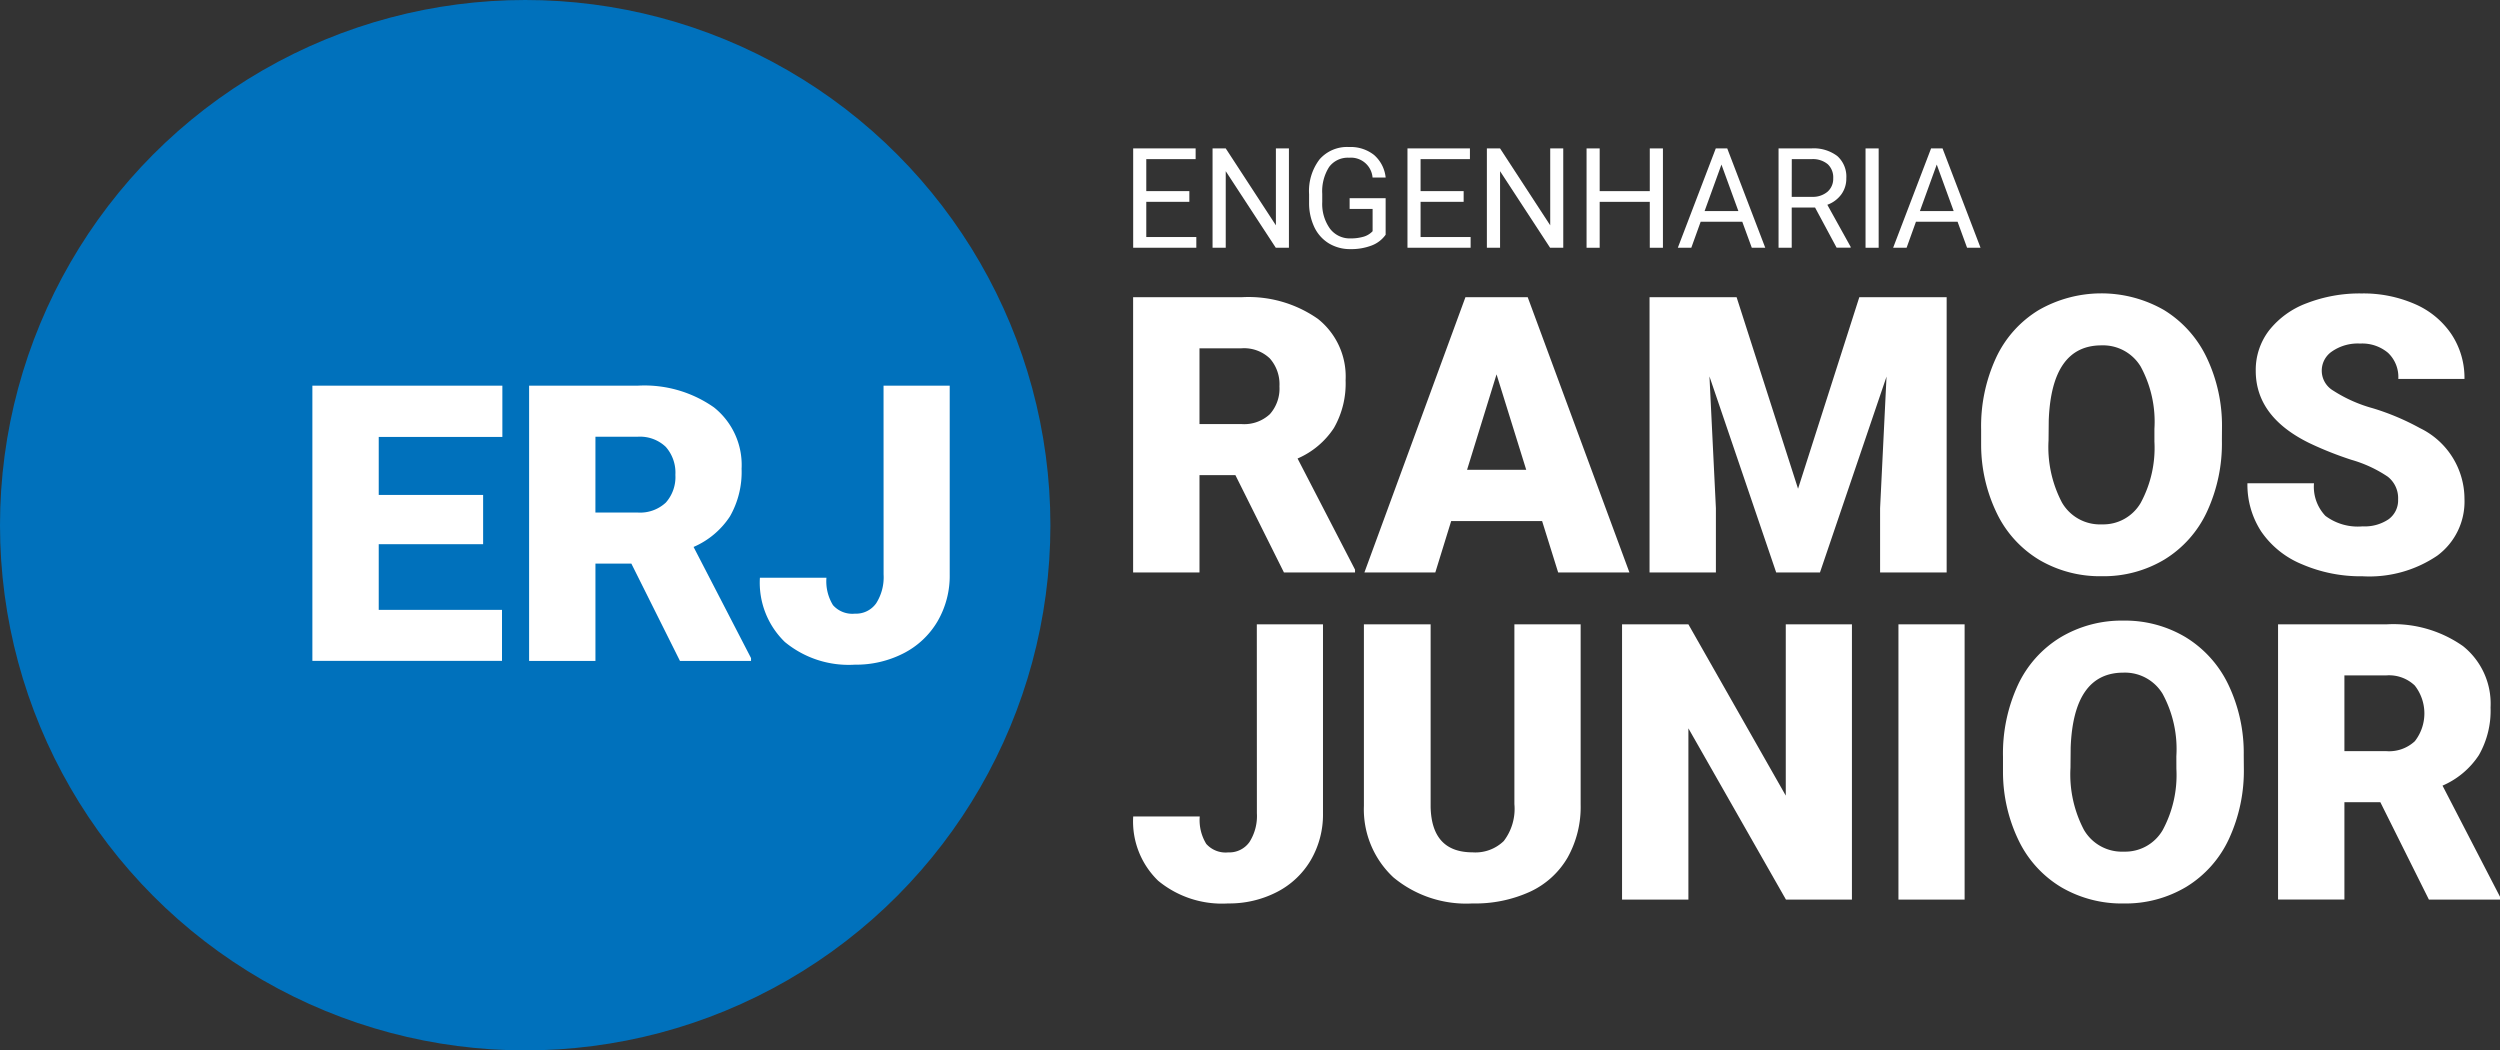 <svg xmlns="http://www.w3.org/2000/svg" width="148.482" height="62.387" viewBox="0 0 148.482 62.387">
  <rect x="0" y="0" width="148.482" height="62.387" fill="#333333" stroke="none"/>
  <g id="logo-realizacao-ramos-jr" transform="translate(-22.365 -3.393)">
    <g id="Group_78" data-name="Group 78" transform="translate(22.365 3.393)">
      <circle id="Ellipse_12" data-name="Ellipse 12" cx="31.193" cy="31.193" r="31.193" fill="#0071bc"/>
      <g id="Group_73" data-name="Group 73" transform="translate(18.555 22.907)">
        <path id="Path_2942" data-name="Path 2942" d="M1436.046,768.1h-6.2V772h7.321v3.031h-11.262V758.687h11.284v3.042h-7.343v3.447h6.2Z" transform="translate(-1425.907 -758.687)" fill="#fff"/>
        <path id="Path_2943" data-name="Path 2943" d="M1453.632,769.252H1451.5v5.782h-3.94V758.687h6.434a7.177,7.177,0,0,1,4.547,1.29,4.37,4.37,0,0,1,1.639,3.645,5.312,5.312,0,0,1-.69,2.826,4.9,4.9,0,0,1-2.162,1.817l3.413,6.6v.168h-4.222Zm-2.134-3.032h2.493a2.24,2.24,0,0,0,1.69-.591,2.285,2.285,0,0,0,.567-1.649,2.311,2.311,0,0,0-.572-1.66,2.217,2.217,0,0,0-1.684-.6H1451.5Z" transform="translate(-1434.69 -758.687)" fill="#fff"/>
        <path id="Path_2944" data-name="Path 2944" d="M1477.969,758.687h3.93V769.9a5.361,5.361,0,0,1-.724,2.784,4.946,4.946,0,0,1-2.021,1.9,6.186,6.186,0,0,1-2.892.673,5.952,5.952,0,0,1-4.154-1.347,4.9,4.9,0,0,1-1.482-3.817h3.952a2.7,2.7,0,0,0,.388,1.628,1.533,1.533,0,0,0,1.3.506,1.468,1.468,0,0,0,1.263-.612,2.878,2.878,0,0,0,.443-1.712Z" transform="translate(-1444.048 -758.687)" fill="#fff"/>
      </g>
      <g id="Group_77" data-name="Group 77" transform="translate(67.303 8.732)">
        <g id="Group_74" data-name="Group 74" transform="translate(0)">
          <path id="Path_2945" data-name="Path 2945" d="M1511.266,738.146h-2.558v2.091h2.972v.636h-3.75v-5.9h3.709v.637h-2.931v1.9h2.558Z" transform="translate(-1507.93 -734.891)" fill="#fff"/>
          <path id="Path_2946" data-name="Path 2946" d="M1520.4,740.874h-.781l-2.972-4.548v4.548h-.783v-5.9h.783l2.979,4.568v-4.568h.774Z" transform="translate(-1511.15 -734.891)" fill="#fff"/>
          <path id="Path_2947" data-name="Path 2947" d="M1530.054,740.045a1.791,1.791,0,0,1-.837.642,3.392,3.392,0,0,1-1.25.213,2.431,2.431,0,0,1-1.281-.338,2.262,2.262,0,0,1-.865-.963,3.33,3.33,0,0,1-.314-1.448v-.514a3.1,3.1,0,0,1,.622-2.068,2.167,2.167,0,0,1,1.749-.733,2.242,2.242,0,0,1,1.488.472,2.054,2.054,0,0,1,.689,1.34h-.778a1.287,1.287,0,0,0-1.394-1.176,1.378,1.378,0,0,0-1.186.55,2.686,2.686,0,0,0-.408,1.593v.483a2.517,2.517,0,0,0,.454,1.58,1.471,1.471,0,0,0,1.228.586,2.705,2.705,0,0,0,.766-.1,1.189,1.189,0,0,0,.543-.328v-1.323h-1.365v-.636h2.139Z" transform="translate(-1515.06 -734.836)" fill="#fff"/>
          <path id="Path_2948" data-name="Path 2948" d="M1538.677,738.146h-2.558v2.091h2.972v.636h-3.75v-5.9h3.709v.637h-2.931v1.9h2.558Z" transform="translate(-1519.05 -734.891)" fill="#fff"/>
          <path id="Path_2949" data-name="Path 2949" d="M1547.815,740.874h-.782l-2.972-4.548v4.548h-.783v-5.9h.783l2.979,4.568v-4.568h.774Z" transform="translate(-1522.271 -734.891)" fill="#fff"/>
          <path id="Path_2950" data-name="Path 2950" d="M1557.773,740.874h-.781v-2.727h-2.976v2.727h-.779v-5.9h.779v2.537h2.976v-2.537h.781Z" transform="translate(-1526.31 -734.891)" fill="#fff"/>
          <path id="Path_2951" data-name="Path 2951" d="M1566.186,739.33h-2.472l-.556,1.544h-.8l2.254-5.9h.681l2.258,5.9h-.8Zm-2.238-.636h2.006l-1.005-2.761Z" transform="translate(-1530.01 -734.891)" fill="#fff"/>
          <path id="Path_2952" data-name="Path 2952" d="M1574.592,738.486h-1.387v2.387h-.782v-5.9h1.954a2.317,2.317,0,0,1,1.534.453,1.633,1.633,0,0,1,.537,1.322,1.588,1.588,0,0,1-.3.96,1.776,1.776,0,0,1-.828.613l1.386,2.5v.049h-.834Zm-1.387-.636h1.2a1.349,1.349,0,0,0,.922-.3,1.015,1.015,0,0,0,.343-.8,1.068,1.068,0,0,0-.327-.84,1.378,1.378,0,0,0-.942-.3h-1.192Z" transform="translate(-1534.093 -734.891)" fill="#fff"/>
          <path id="Path_2953" data-name="Path 2953" d="M1581.9,740.874h-.779v-5.9h.779Z" transform="translate(-1537.624 -734.891)" fill="#fff"/>
          <path id="Path_2954" data-name="Path 2954" d="M1587.7,739.33h-2.473l-.555,1.544h-.8l2.254-5.9h.681l2.257,5.9h-.8Zm-2.238-.636h2.006l-1.005-2.761Z" transform="translate(-1538.737 -734.891)" fill="#fff"/>
        </g>
        <g id="Group_75" data-name="Group 75" transform="translate(0 8.696)">
          <path id="Path_2955" data-name="Path 2955" d="M1514,760.411h-2.132v5.783h-3.942V749.846h6.433a7.175,7.175,0,0,1,4.547,1.29,4.37,4.37,0,0,1,1.64,3.646,5.31,5.31,0,0,1-.691,2.826,4.9,4.9,0,0,1-2.162,1.817l3.413,6.6v.169h-4.222Zm-2.132-3.031h2.492a2.238,2.238,0,0,0,1.69-.591,2.287,2.287,0,0,0,.567-1.649,2.312,2.312,0,0,0-.573-1.66,2.216,2.216,0,0,0-1.684-.6h-2.492Z" transform="translate(-1507.93 -749.621)" fill="#fff"/>
          <path id="Path_2956" data-name="Path 2956" d="M1541.59,763.14h-5.4l-.943,3.054h-4.211l6-16.348h3.7l6.041,16.348h-4.233Zm-4.457-3.043h3.514l-1.763-5.67Z" transform="translate(-1517.303 -749.621)" fill="#fff"/>
          <path id="Path_2957" data-name="Path 2957" d="M1564.7,749.846l3.649,11.374,3.638-11.374h5.188v16.348h-3.953v-3.818l.382-7.815-3.953,11.633h-2.6l-3.963-11.644.382,7.826v3.818h-3.941V749.846Z" transform="translate(-1528.861 -749.621)" fill="#fff"/>
          <path id="Path_2958" data-name="Path 2958" d="M1606.966,758.2a9.638,9.638,0,0,1-.887,4.233,6.56,6.56,0,0,1-2.521,2.836,7.021,7.021,0,0,1-3.722.994,7.111,7.111,0,0,1-3.7-.96,6.544,6.544,0,0,1-2.521-2.745,9.353,9.353,0,0,1-.949-4.1v-.921a9.675,9.675,0,0,1,.882-4.239,6.541,6.541,0,0,1,2.526-2.835,7.48,7.48,0,0,1,7.45-.011,6.663,6.663,0,0,1,2.532,2.812,9.4,9.4,0,0,1,.915,4.183Zm-4.008-.685a6.875,6.875,0,0,0-.814-3.7,2.61,2.61,0,0,0-2.33-1.263q-2.964,0-3.132,4.447l-.012,1.2a7.069,7.069,0,0,0,.8,3.694,2.606,2.606,0,0,0,2.369,1.291,2.575,2.575,0,0,0,2.3-1.269,6.871,6.871,0,0,0,.819-3.649Z" transform="translate(-1542.304 -749.468)" fill="#fff"/>
          <path id="Path_2959" data-name="Path 2959" d="M1628.23,761.7a1.618,1.618,0,0,0-.612-1.347,7.6,7.6,0,0,0-2.15-1,20.615,20.615,0,0,1-2.515-1q-3.177-1.56-3.178-4.289a3.849,3.849,0,0,1,.792-2.4,5.12,5.12,0,0,1,2.241-1.617,8.708,8.708,0,0,1,3.256-.578,7.622,7.622,0,0,1,3.161.629,5.005,5.005,0,0,1,2.172,1.791,4.677,4.677,0,0,1,.775,2.655h-3.93a1.977,1.977,0,0,0-.611-1.549,2.383,2.383,0,0,0-1.656-.55,2.689,2.689,0,0,0-1.668.466,1.373,1.373,0,0,0,.062,2.324,8.481,8.481,0,0,0,2.369,1.055,14.573,14.573,0,0,1,2.784,1.174,4.68,4.68,0,0,1,2.65,4.211,3.99,3.99,0,0,1-1.617,3.368,7.189,7.189,0,0,1-4.435,1.224,8.792,8.792,0,0,1-3.6-.714,5.416,5.416,0,0,1-2.425-1.953,5.086,5.086,0,0,1-.814-2.857h3.953a2.508,2.508,0,0,0,.679,1.936,3.209,3.209,0,0,0,2.207.623,2.534,2.534,0,0,0,1.544-.421A1.388,1.388,0,0,0,1628.23,761.7Z" transform="translate(-1553.103 -749.468)" fill="#fff"/>
        </g>
        <g id="Group_76" data-name="Group 76" transform="translate(0 28.125)">
          <path id="Path_2960" data-name="Path 2960" d="M1515.273,782.537h3.93v11.217a5.367,5.367,0,0,1-.724,2.785,4.95,4.95,0,0,1-2.021,1.9,6.176,6.176,0,0,1-2.891.674,5.953,5.953,0,0,1-4.154-1.348,4.9,4.9,0,0,1-1.482-3.817h3.952a2.7,2.7,0,0,0,.387,1.628,1.536,1.536,0,0,0,1.3.505,1.467,1.467,0,0,0,1.264-.612,2.876,2.876,0,0,0,.443-1.712Z" transform="translate(-1507.93 -782.312)" fill="#fff"/>
          <path id="Path_2961" data-name="Path 2961" d="M1543.857,782.537v10.7a6.153,6.153,0,0,1-.774,3.15,5.014,5.014,0,0,1-2.223,2.026,7.833,7.833,0,0,1-3.425.7,6.768,6.768,0,0,1-4.7-1.549,5.525,5.525,0,0,1-1.751-4.244V782.537h3.963v10.858q.068,2.684,2.493,2.683a2.413,2.413,0,0,0,1.852-.673,3.148,3.148,0,0,0,.63-2.19V782.537Z" transform="translate(-1517.281 -782.312)" fill="#fff"/>
          <path id="Path_2962" data-name="Path 2962" d="M1570.438,798.885h-3.918l-5.794-10.172v10.172h-3.941V782.537h3.941l5.783,10.172V782.537h3.93Z" transform="translate(-1527.75 -782.312)" fill="#fff"/>
          <path id="Path_2963" data-name="Path 2963" d="M1588.335,798.885h-3.93V782.537h3.93Z" transform="translate(-1538.954 -782.312)" fill="#fff"/>
          <path id="Path_2964" data-name="Path 2964" d="M1609.158,790.9a9.636,9.636,0,0,1-.887,4.233,6.557,6.557,0,0,1-2.521,2.835,7.024,7.024,0,0,1-3.722.994,7.123,7.123,0,0,1-3.706-.96,6.55,6.55,0,0,1-2.521-2.745,9.361,9.361,0,0,1-.948-4.1v-.921a9.691,9.691,0,0,1,.881-4.239,6.546,6.546,0,0,1,2.526-2.835,7.074,7.074,0,0,1,3.745-1,7,7,0,0,1,3.7.988,6.662,6.662,0,0,1,2.532,2.813,9.4,9.4,0,0,1,.915,4.183Zm-4.008-.685a6.879,6.879,0,0,0-.814-3.7,2.612,2.612,0,0,0-2.33-1.263q-2.965,0-3.133,4.446l-.011,1.2a7.066,7.066,0,0,0,.8,3.693,2.606,2.606,0,0,0,2.37,1.292,2.574,2.574,0,0,0,2.3-1.269,6.873,6.873,0,0,0,.82-3.649Z" transform="translate(-1543.193 -782.159)" fill="#fff"/>
          <path id="Path_2965" data-name="Path 2965" d="M1628.416,793.1h-2.134v5.782h-3.941V782.537h6.434a7.18,7.18,0,0,1,4.547,1.29,4.371,4.371,0,0,1,1.64,3.646,5.312,5.312,0,0,1-.691,2.827,4.895,4.895,0,0,1-2.162,1.816l3.414,6.6v.168H1631.3Zm-2.134-3.032h2.493a2.241,2.241,0,0,0,1.69-.591,2.687,2.687,0,0,0-.006-3.309,2.216,2.216,0,0,0-1.684-.6h-2.493Z" transform="translate(-1554.344 -782.312)" fill="#fff"/>
        </g>
      </g>
    </g>
  </g>
</svg>
